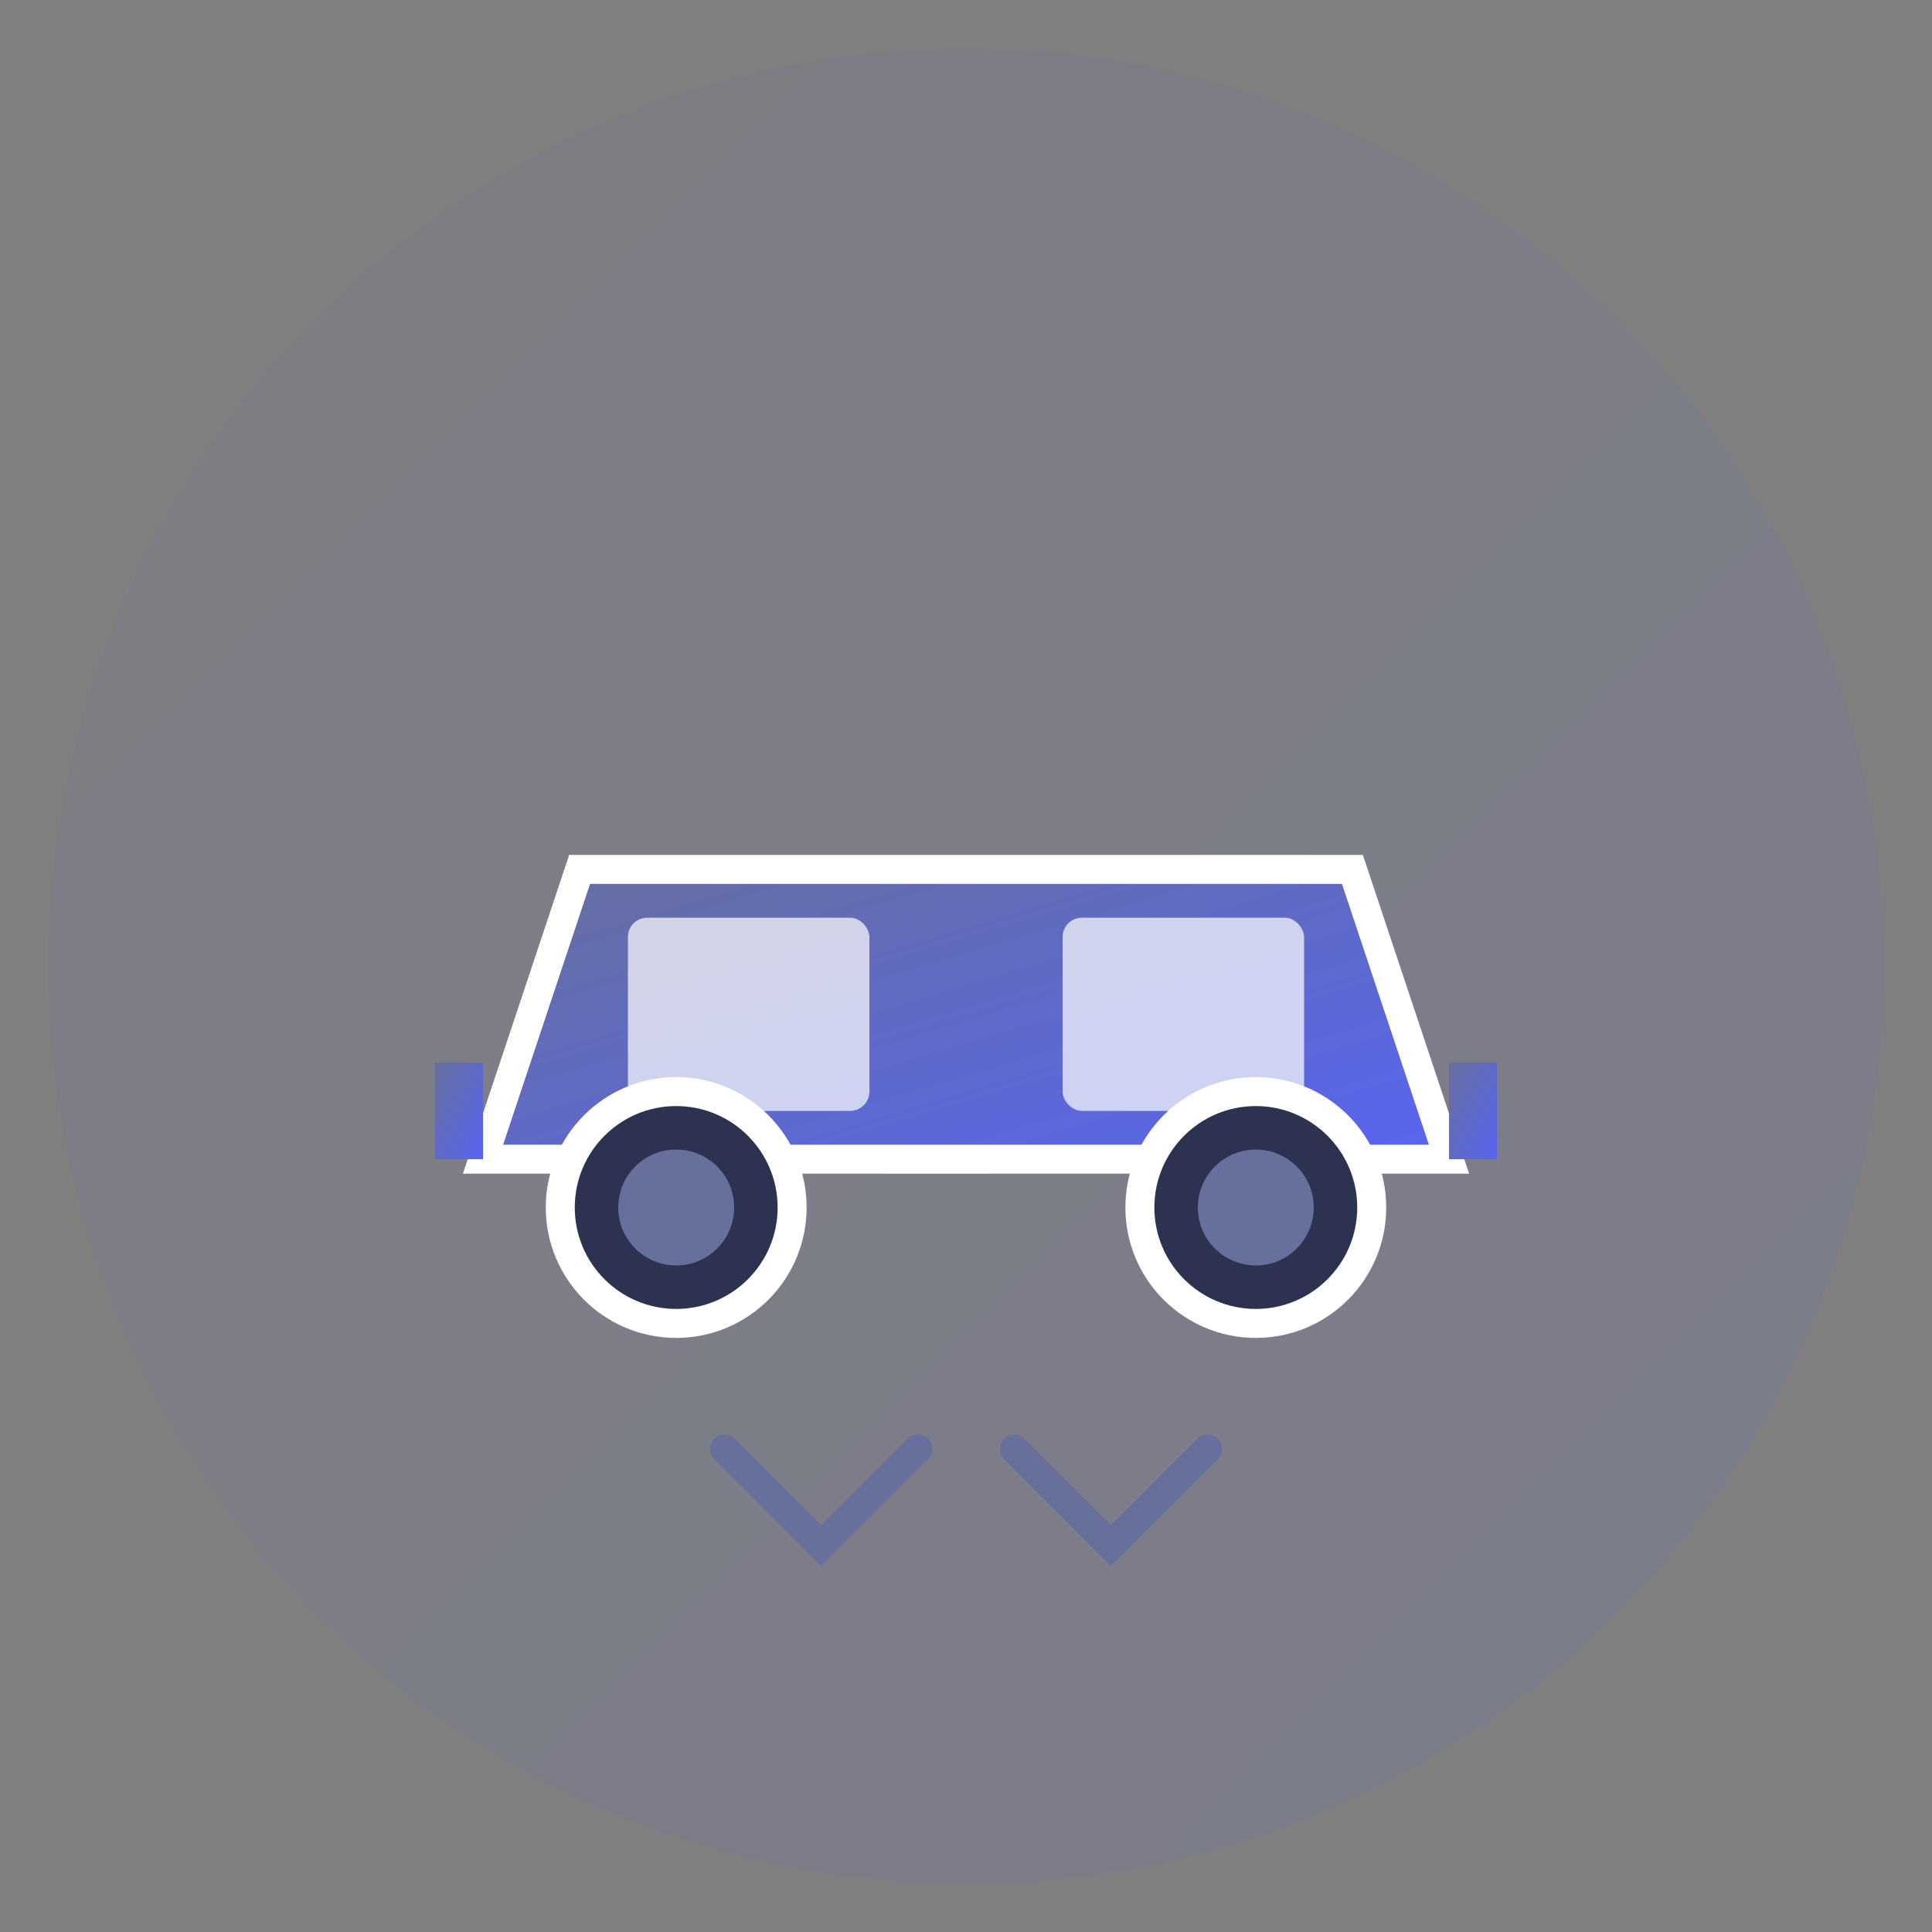 <svg xmlns="http://www.w3.org/2000/svg" viewBox="0 0 200 200" width="200" height="200">
  <rect x="0" y="0" width="200" height="200" fill="#808080" stroke="none"/>
  <defs>
    <linearGradient id="carGradient" x1="0%" y1="0%" x2="100%" y2="100%">
      <stop offset="0%" style="stop-color:#676f9d;stop-opacity:1" />
      <stop offset="100%" style="stop-color:#5865f2;stop-opacity:1" />
    </linearGradient>
  </defs>
  
  <circle cx="100" cy="100" r="95" fill="url(#carGradient)" opacity="0.1"/>
  
  <path d="M 50 120 L 60 90 L 140 90 L 150 120 Z" fill="url(#carGradient)" stroke="#ffffff" stroke-width="3"/>
  
  <rect x="65" y="95" width="25" height="20" fill="#ffffff" opacity="0.7" rx="2"/>
  <rect x="110" y="95" width="25" height="20" fill="#ffffff" opacity="0.7" rx="2"/>
  
  <circle cx="70" cy="125" r="12" fill="#2d3250" stroke="#ffffff" stroke-width="3"/>
  <circle cx="70" cy="125" r="6" fill="#676f9d"/>
  
  <circle cx="130" cy="125" r="12" fill="#2d3250" stroke="#ffffff" stroke-width="3"/>
  <circle cx="130" cy="125" r="6" fill="#676f9d"/>
  
  <path d="M 50 120 L 45 120 L 45 110 L 50 110 Z" fill="url(#carGradient)"/>
  <path d="M 150 120 L 155 120 L 155 110 L 150 110 Z" fill="url(#carGradient)"/>
  
  <g transform="translate(100, 155)">
    <path d="M -25 -5 L -15 5 L -5 -5" stroke="#676f9d" stroke-width="3" fill="none" stroke-linecap="round"/>
    <path d="M 5 -5 L 15 5 L 25 -5" stroke="#676f9d" stroke-width="3" fill="none" stroke-linecap="round"/>
  </g>
</svg>
